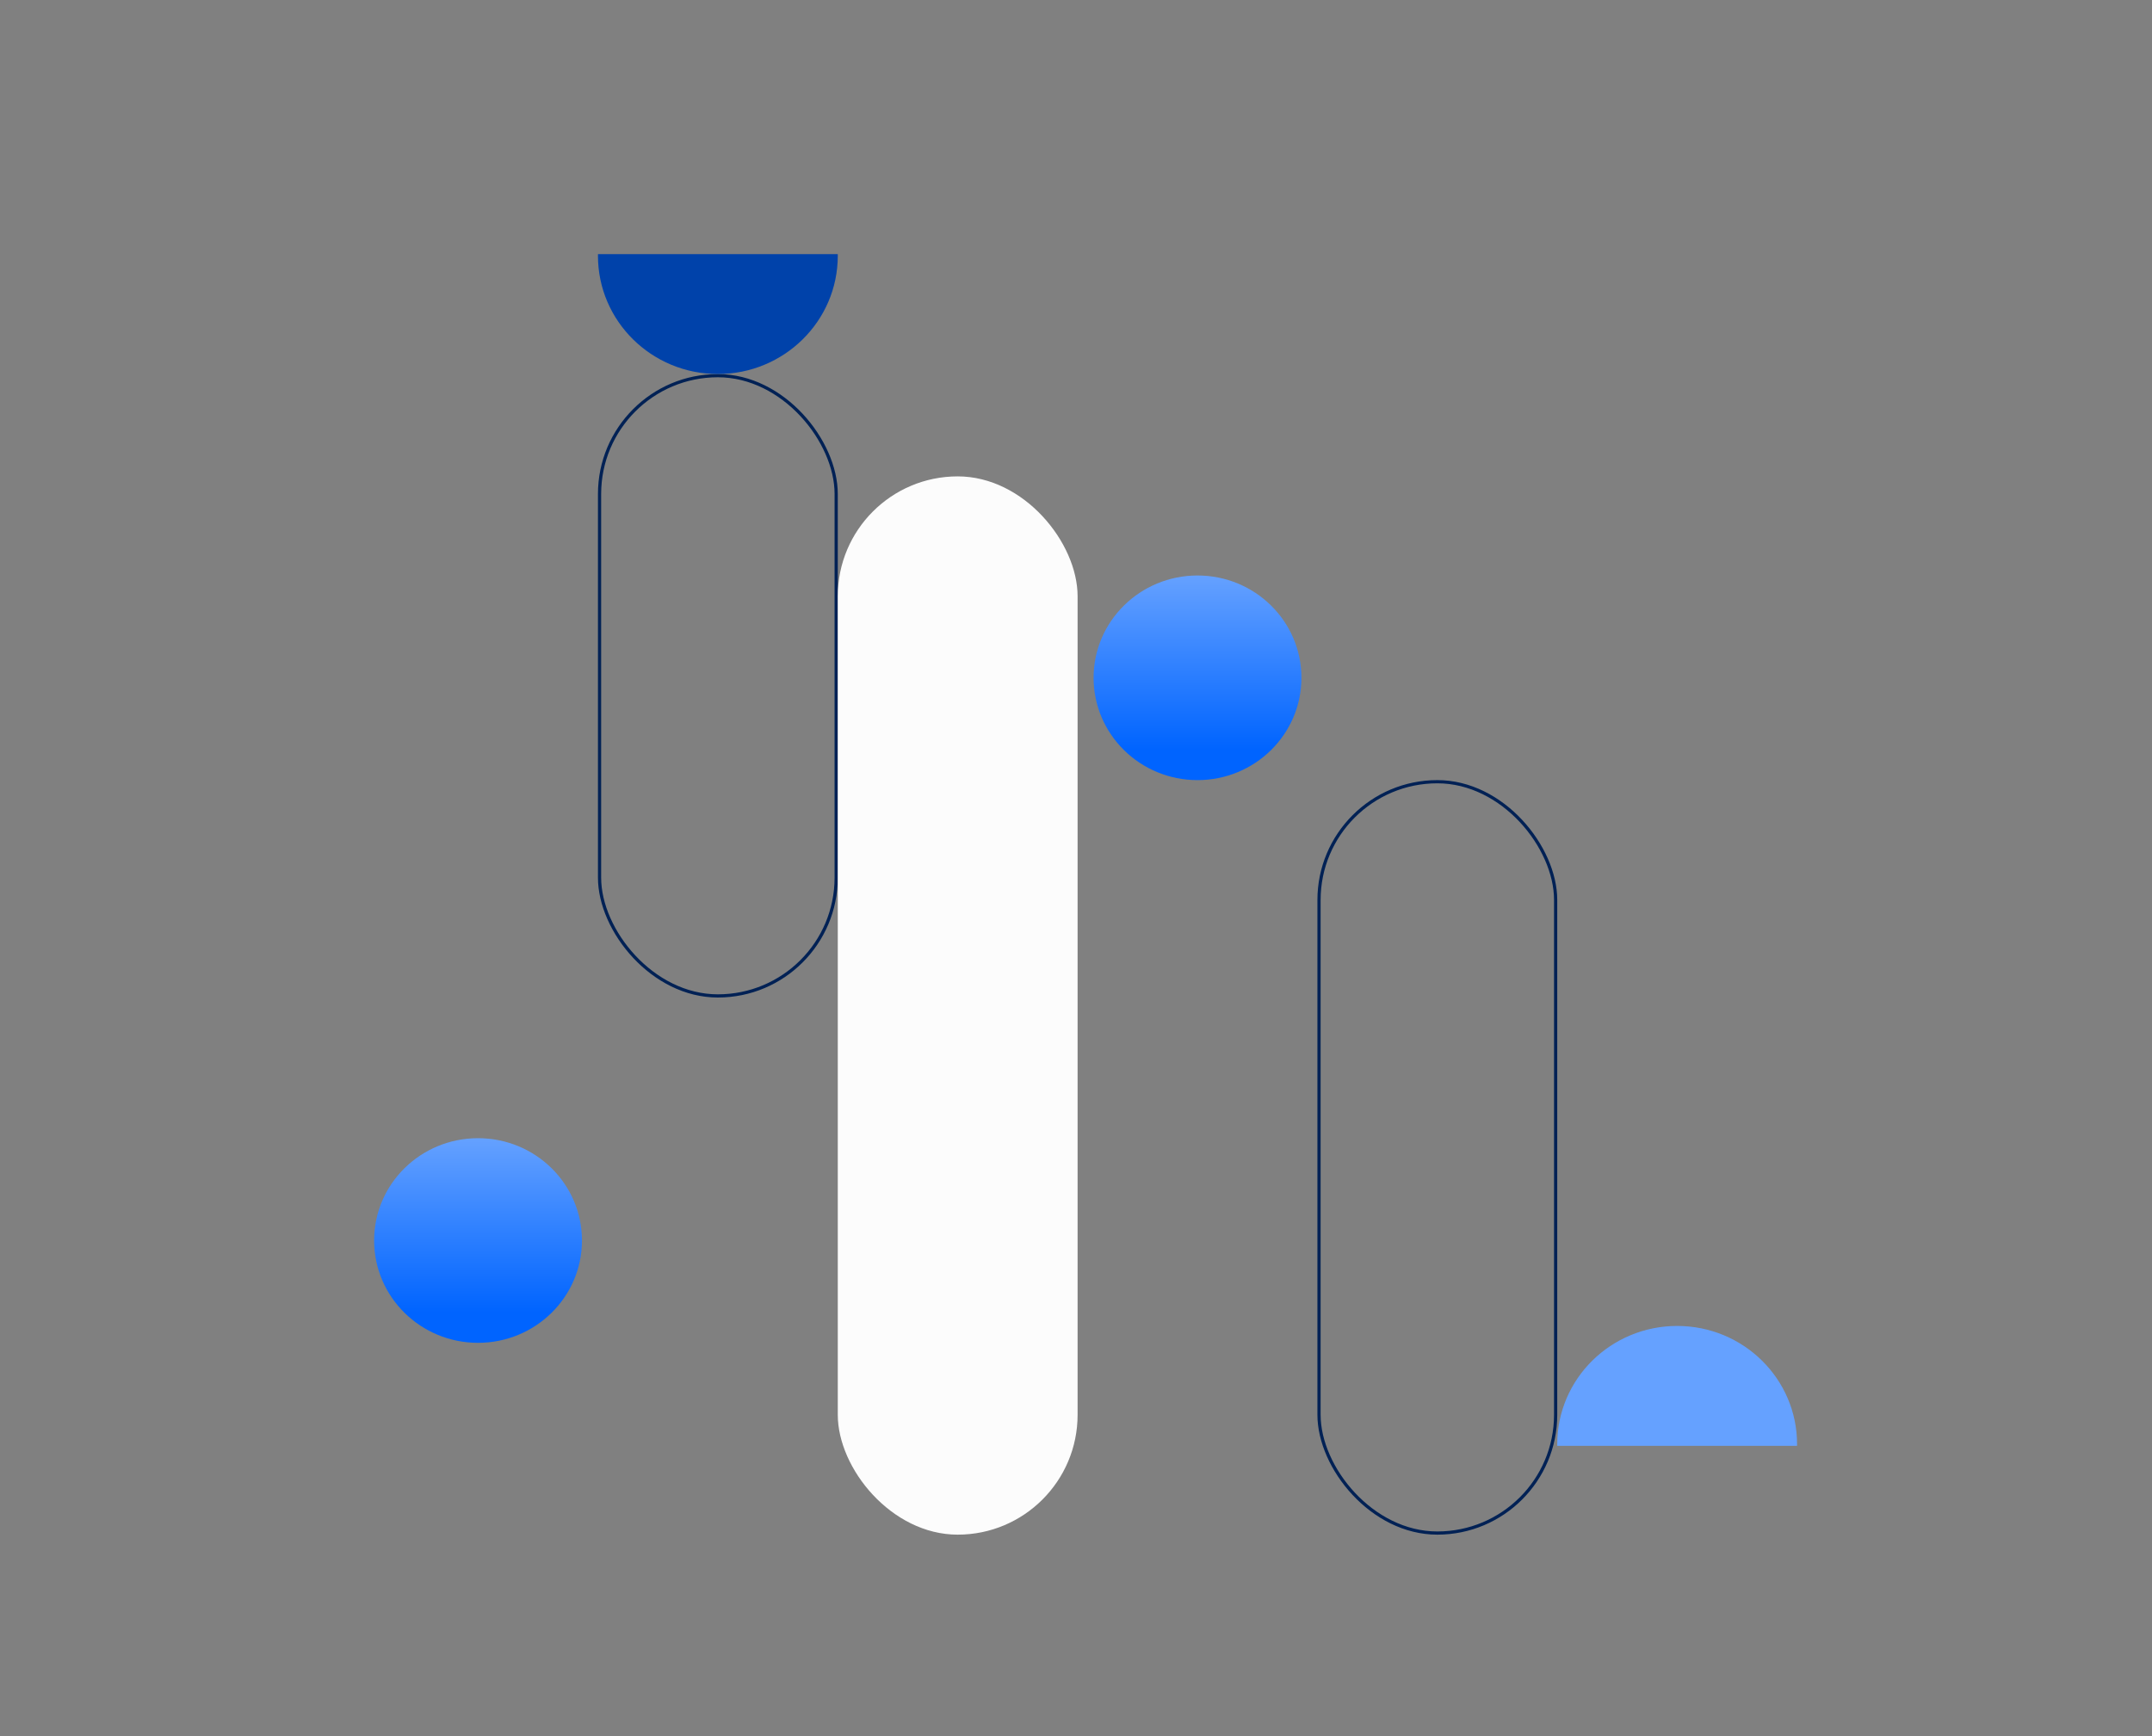 <?xml version="1.0" encoding="utf-8"?>
<svg xmlns="http://www.w3.org/2000/svg" fill="none" height="543" viewBox="0 0 673 543" width="673">
<rect x="0" y="0" width="673" height="543" fill="#808080" stroke="none"/>
<rect height="194" rx="37" stroke="#002155" width="74" x="187.5" y="117.5"/>
<rect fill="#FCFCFC" height="331" rx="37.5" width="75" x="262" y="149"/>
<rect height="235" rx="37" stroke="#002155" width="74" x="412.5" y="244.5"/>
<path clip-rule="evenodd" d="M187.004 79.481C187.001 79.655 187 79.828 187 80.002C187 100.425 203.789 116.981 224.5 116.981C245.211 116.981 262 100.425 262 80.002C262 79.828 261.999 79.655 261.996 79.481L187.004 79.481Z" fill="#0042AA" fill-rule="evenodd"/>
<path clip-rule="evenodd" d="M561.996 452.223C561.999 452.049 562 451.876 562 451.702C562 431.279 545.211 414.723 524.5 414.723C503.789 414.723 487 431.279 487 451.702C487 451.876 487.001 452.049 487.004 452.223H561.996Z" fill="#65A1FF" fill-rule="evenodd"/>
<ellipse cx="149.5" cy="388" fill="url(#paint0_linear_2974_11236)" rx="32.5" ry="32"/>
<ellipse cx="374.5" cy="212" fill="url(#paint1_linear_2974_11236)" rx="32.5" ry="32"/>
<defs>
<linearGradient gradientUnits="userSpaceOnUse" id="paint0_linear_2974_11236" x1="149.5" x2="149.5" y1="356" y2="420">
<stop stop-color="#65A1FF"/>
<stop offset="0.85" stop-color="#0064FF"/>
</linearGradient>
<linearGradient gradientUnits="userSpaceOnUse" id="paint1_linear_2974_11236" x1="374.5" x2="374.5" y1="180" y2="244">
<stop stop-color="#65A1FF"/>
<stop offset="0.85" stop-color="#0064FF"/>
</linearGradient>
</defs>
</svg>